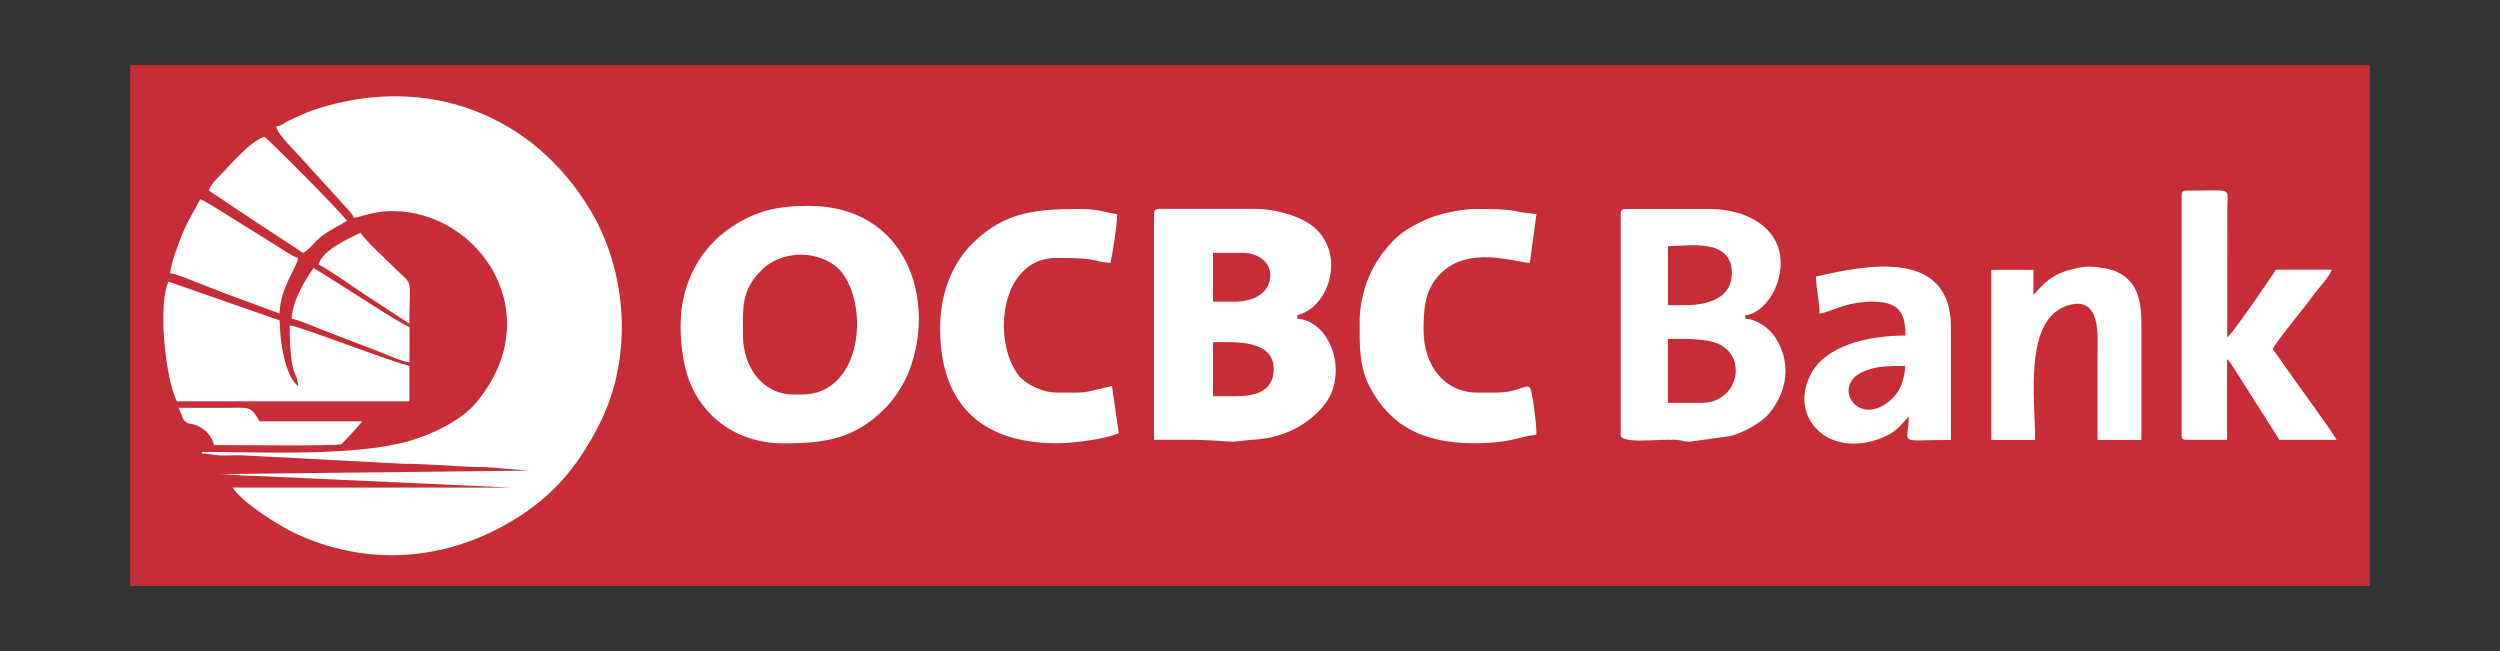 <?xml version="1.0" encoding="UTF-8" standalone="no"?>
<svg xmlns="http://www.w3.org/2000/svg" xmlns:xlink="http://www.w3.org/1999/xlink" version="1.1" id="Layer_1" x="0px" y="0px" viewBox="0 0 1920 500" style="enable-background:new 0 0 1920 500;" xml:space="preserve" width="1920" height="500">
<rect x="0" y="0" width="1920" height="500" fill="#333333" stroke="none"/>
<style type="text/css">
	.st0{fill:#C62D36;}
	.st1{display:none;fill:#FFFFFF;}
	.st2{fill-rule:evenodd;clip-rule:evenodd;fill:#FFFFFF;}
</style>
<rect x="100" y="50" class="st0" width="1720" height="400"></rect>
<rect x="100" y="50" class="st1" width="1720" height="400"></rect>
<g>
	<g id="Layer_x0020_1_00000166677454349739205770000001596046764677015945_">
		<g id="_337555752_00000016776007954873206310000008970816661801535417_">
			<path class="st2" d="M212.2,97.2c0.4,4.6,10.2,14.7,13.9,18.5l41.9,46c0.9,1,0.6,0.5,1.8,2.2c1.4,2,0.9,0.7,1.9,3.3     c6.2-0.5,14.3-5.1,29.7-5.1c66.4,0,121.1,79,64.3,147.1c-11.7,14.1-35.2,25.1-52.9,29.9c-42.6,11.5-109.9,8-157.6,8v1.3     c7.1,0,7.6,1.2,14.2,1.4c5.4,0.2,11.4-0.4,16.9-0.1l124.2,6.5c17.5-0.1,45.4,2.6,63.5,2.6l32.3,2.6l-239.3,2.7     c11,0,17.5,1.4,27.1,1.3l199.3,9.1H178.6c8.1,12,35.9,29.6,50.4,36.2c57.8,25.9,119.8,19.1,172.1-15.6     c27.8-18.4,44.9-41,59.5-69.9c23-45.5,22-103.1,0.5-149.2c-1.5-3-1.9-4.3-3.4-7C416.7,93.3,336.9,57.2,250.7,81.4     c-7.6,2.2-13.2,4-19.9,7.2c-3.3,1.5-5.6,2.5-8.9,4C217.8,94.7,217.1,96.1,212.2,97.2z"></path>
			<path class="st2" d="M943.2,304.3h-11.6v-41.5c16.5,0,46.6-2.3,46.6,20.7C978.2,305.9,953.5,304.3,943.2,304.3z M948.4,231.7     h-16.8v-37.5h23.3c10.3,0,20.7,6.6,20.7,16.9C975.6,225.2,962.4,231.7,948.4,231.7z M886.3,164.5v173.3c22.6,0,35.1-0.5,57,1.3     c6,0.5,11.1-0.9,18-1.3c22.1-1.1,40.9-9.5,54.7-25.5c20.2-23.4,7.2-65.4-19.7-67.6v-2.7c25.9-6,39.1-51.8,7.8-71.1     c-9.2-5.6-25.5-10.5-40.1-10.5h-73.8C887.2,160.6,886.3,161.6,886.3,164.5z"></path>
			<path class="st2" d="M615.9,303h-6.4c-23.9,0-38.9-21.3-38.9-45.3c0-20.2-1.8-34.8,14.4-50.3c0.2-0.3,1.1-1,1.3-1.3     c17.9-16.2,49.5-13,61.8,5.2C667.7,240.6,659.8,303,615.9,303z M522.7,249.9c0,13,1.6,26.3,4.7,36.7c9.4,32,37.6,53.9,74.2,53.9     c33.2,0,55.3-3.7,78.7-27.5c6.7-6.8,13.7-17.6,17.7-27.5c21.5-55-1.6-127.4-76.9-127.4c-23.7,0-40.4,3.7-59,16.1     C536.9,190.8,522.7,218.8,522.7,249.9z"></path>
			<path class="st2" d="M1306.8,309.4h-25.9v-49.1c11.9,0,28.5-0.7,38.8,3.8C1342.3,273.9,1335.1,309.4,1306.8,309.4z M1293.9,234.4     h-12.9v-45.3c15.2,0,49.1-6.8,49.1,20.7C1330.1,228.4,1312.7,234.4,1293.9,234.4z M1244.7,164.5V334c0,7.2,28.2,3.1,42.6,3.8     c5.8,0.4,4.9,1.4,10.4,1.4l30.8-4.2c9.4-2.2,24-10.2,29.7-16.9c14.8-17.3,17.9-40.3,4.7-59.7c-3.9-5.9-13.6-13.4-22.5-13.6v-2.7     c12.6-1,27.1-18.7,27.1-40.1c0-27.4-26.4-41.5-54.4-41.5h-64.6C1245.6,160.6,1244.7,161.6,1244.7,164.5z"></path>
			<path class="st2" d="M1044.2,247.3c0,17.7-0.5,33.9,7.5,49.3c15.9,30.7,41.5,43.8,80.4,43.8c29.7,0,34-5.3,47.9-6.5     c0-9-2.2-24.6-3.8-32.6c-2-10.2-6.2,0.2-27.3,0.2h-14.2c-26.1,0-41.4-21.5-41.4-47.9c0-15.3,0.7-29.7,11.3-41.7     c21.8-24.5,59.5-10.2,70.3-10l5.1-37.5c-21.3-1.8-11.6-3.9-46.6-3.9c-11.4,0-28.2,3.8-36.6,7.4c-4.6,2-10.3,4.8-14.6,7.4     c-6.8,4-12.4,9.2-17.2,15.2c-2.2,2.8-3,3.4-5.1,6.5C1050.4,211,1044.2,228.5,1044.2,247.3z"></path>
			<path class="st2" d="M722,252.4c0,55.7,29.6,88,89.3,88c14.2,0,38.6-3.4,47.9-7.8l-5.2-36.2c-24.9,5.8-16.1,5.1-42.6,5.1     c-11.2,0-24.4-6.9-29.3-13.4c-20.3-26.8-14.1-90,29.3-90c35.4,0,24.4,2.5,41.4,3.8c1.8-7.5,5.2-29.2,5.2-37.5     c-7.8-0.7-13.3-3.9-28.5-3.9c-32.8,0-57.8,1.8-82.5,26.3C732.2,201.4,722,223.8,722,252.4z"></path>
			<path class="st2" d="M1675.5,150.3V334c0,3,0.9,3.8,3.9,3.8h31v-62.1c1,1.1,1.3,1.4,2.4,2.9c1,1.4,1.7,2.5,2.6,3.8l35.2,55.4     h43.9c-4.1-7.8-34.7-48.8-42.6-60.8c-2.2-3.3-4.4-6-6.5-9c3.4-6.4,22.4-29.6,28.5-37.5c1.8-2.5,3.4-4.8,5.5-7.4     c3.2-3.8,10.1-11.5,11.3-16H1748l-17.9,26.2c-3.8,4.9-16,23.2-19.6,25.7l0.1-101c0.2-14.3,4-11.6-31.1-11.6     C1676.4,146.4,1675.5,147.2,1675.5,150.3z"></path>
			<path class="st2" d="M230.3,299L230.3,299z M229,296.5l1.3,2.6L229,296.5z M229,296.5c-10.3-7.5-14.2-35.4-14.2-50.4l-85.4-29.8     c-8,16.8-2.9,72.5,6.4,91.9h178.6V281c-16-3.8-84-30.4-91.9-31.1C222.6,290.5,227.9,283.7,229,296.5z"></path>
			<path class="st2" d="M1463.3,281c-1,12.4-4.3,20.3-11.9,26.8c-24.3,20.5-44.5-10.4-21.7-21.8C1438.9,281.4,1449.2,281,1463.3,281     z M1394.7,212.4c0,9.3,2.7,17.9,2.7,28.4c4.7-0.4,12.9-4.2,18.6-5.9c6.5-1.9,13.8-3.2,21.5-3.2c19.3,0,25.9,6.5,25.9,26     c-30.8,0-60.2,8.4-71.7,27.9c-20.1,34.6,13.8,69.8,57.8,48.8c7.2-3.5,11.6-9.2,16.4-14.6c0,22.4-10.6,18.1,32.4,18.1v-86.7     C1498.3,190.7,1433.3,203.4,1394.7,212.4z"></path>
			<path class="st2" d="M1561.7,226.6L1561.7,226.6z M1561.7,226.6v-19.4h-32.4v130.7h33.7c0-31.3-9.1-92.4,24.8-103.2     c26.4-8.5,23.1,23.9,23.1,38.6c0,21.5,0,43.1,0,64.6h33.7v-89.2c0-17-2.6-32.8-19.4-40.2c-5-2.2-17.8-4.5-25.4-3.4     C1579.4,208.2,1572.2,214.5,1561.7,226.6z"></path>
			<path class="st2" d="M130.7,209.8c4.1,0.3,16.3,5.5,21,7.3c7.3,2.9,14,5.3,20.5,8l42.5,15.7c0.5-20.3,13.6-35.7,14.2-42.6     c-4.3-1.2-14.1-8-18.9-11l-36.7-22.8c-6.6-3.9-12.4-7.9-19.4-11.5c-4.6,8.7-9.7,16.7-13.7,26.4     C137.3,186.5,131.4,201.7,130.7,209.8z"></path>
			<path class="st2" d="M160.4,146.4c12,8,23.4,15.6,35.7,23.8l36.8,24.1c11.5-7.7,4-8.9,33.6-24.6c-4.3-6.5-60-62.5-63.4-64.6     c-10.5,2.8-25.9,21.2-33.3,28.8C166.6,137.1,161.7,141.8,160.4,146.4z"></path>
			<path class="st2" d="M223.9,244.7c6.9,1.6,15.7,5.4,22.7,8.3l44.9,17.2c5.2,2.1,17.9,7.7,23,8.1v-27.1     c-5.3-1.2-64.3-40.3-73.8-45.3C234.1,215.6,225,230.1,223.9,244.7z"></path>
			<path class="st2" d="M164.4,341.8c8.3,0,93.9,0.9,97.7-0.6c0.8-0.3,15.3-16.3,16.1-17.6h-78.9c-6.6-12.3-8.5-10.4-25.9-10.4     c-12.1,0-24.2,0-36.3,0c1.2,2.3,3.1,7.9,3.9,9.1c2.7,3.9,4.3,2.3,9.9,4.4C157.4,329.3,162.7,334.8,164.4,341.8z"></path>
			<path class="st2" d="M244.6,203.3c4.2,1.2,29,18.5,34.6,22.3l35.2,23c0-37.2,3.6-28.1-10.8-42.3c-6.7-6.8-22.3-20.8-26.8-27.5     C267.2,183.4,247.5,192.2,244.6,203.3z"></path>
		</g>
	</g>
</g>
</svg>
